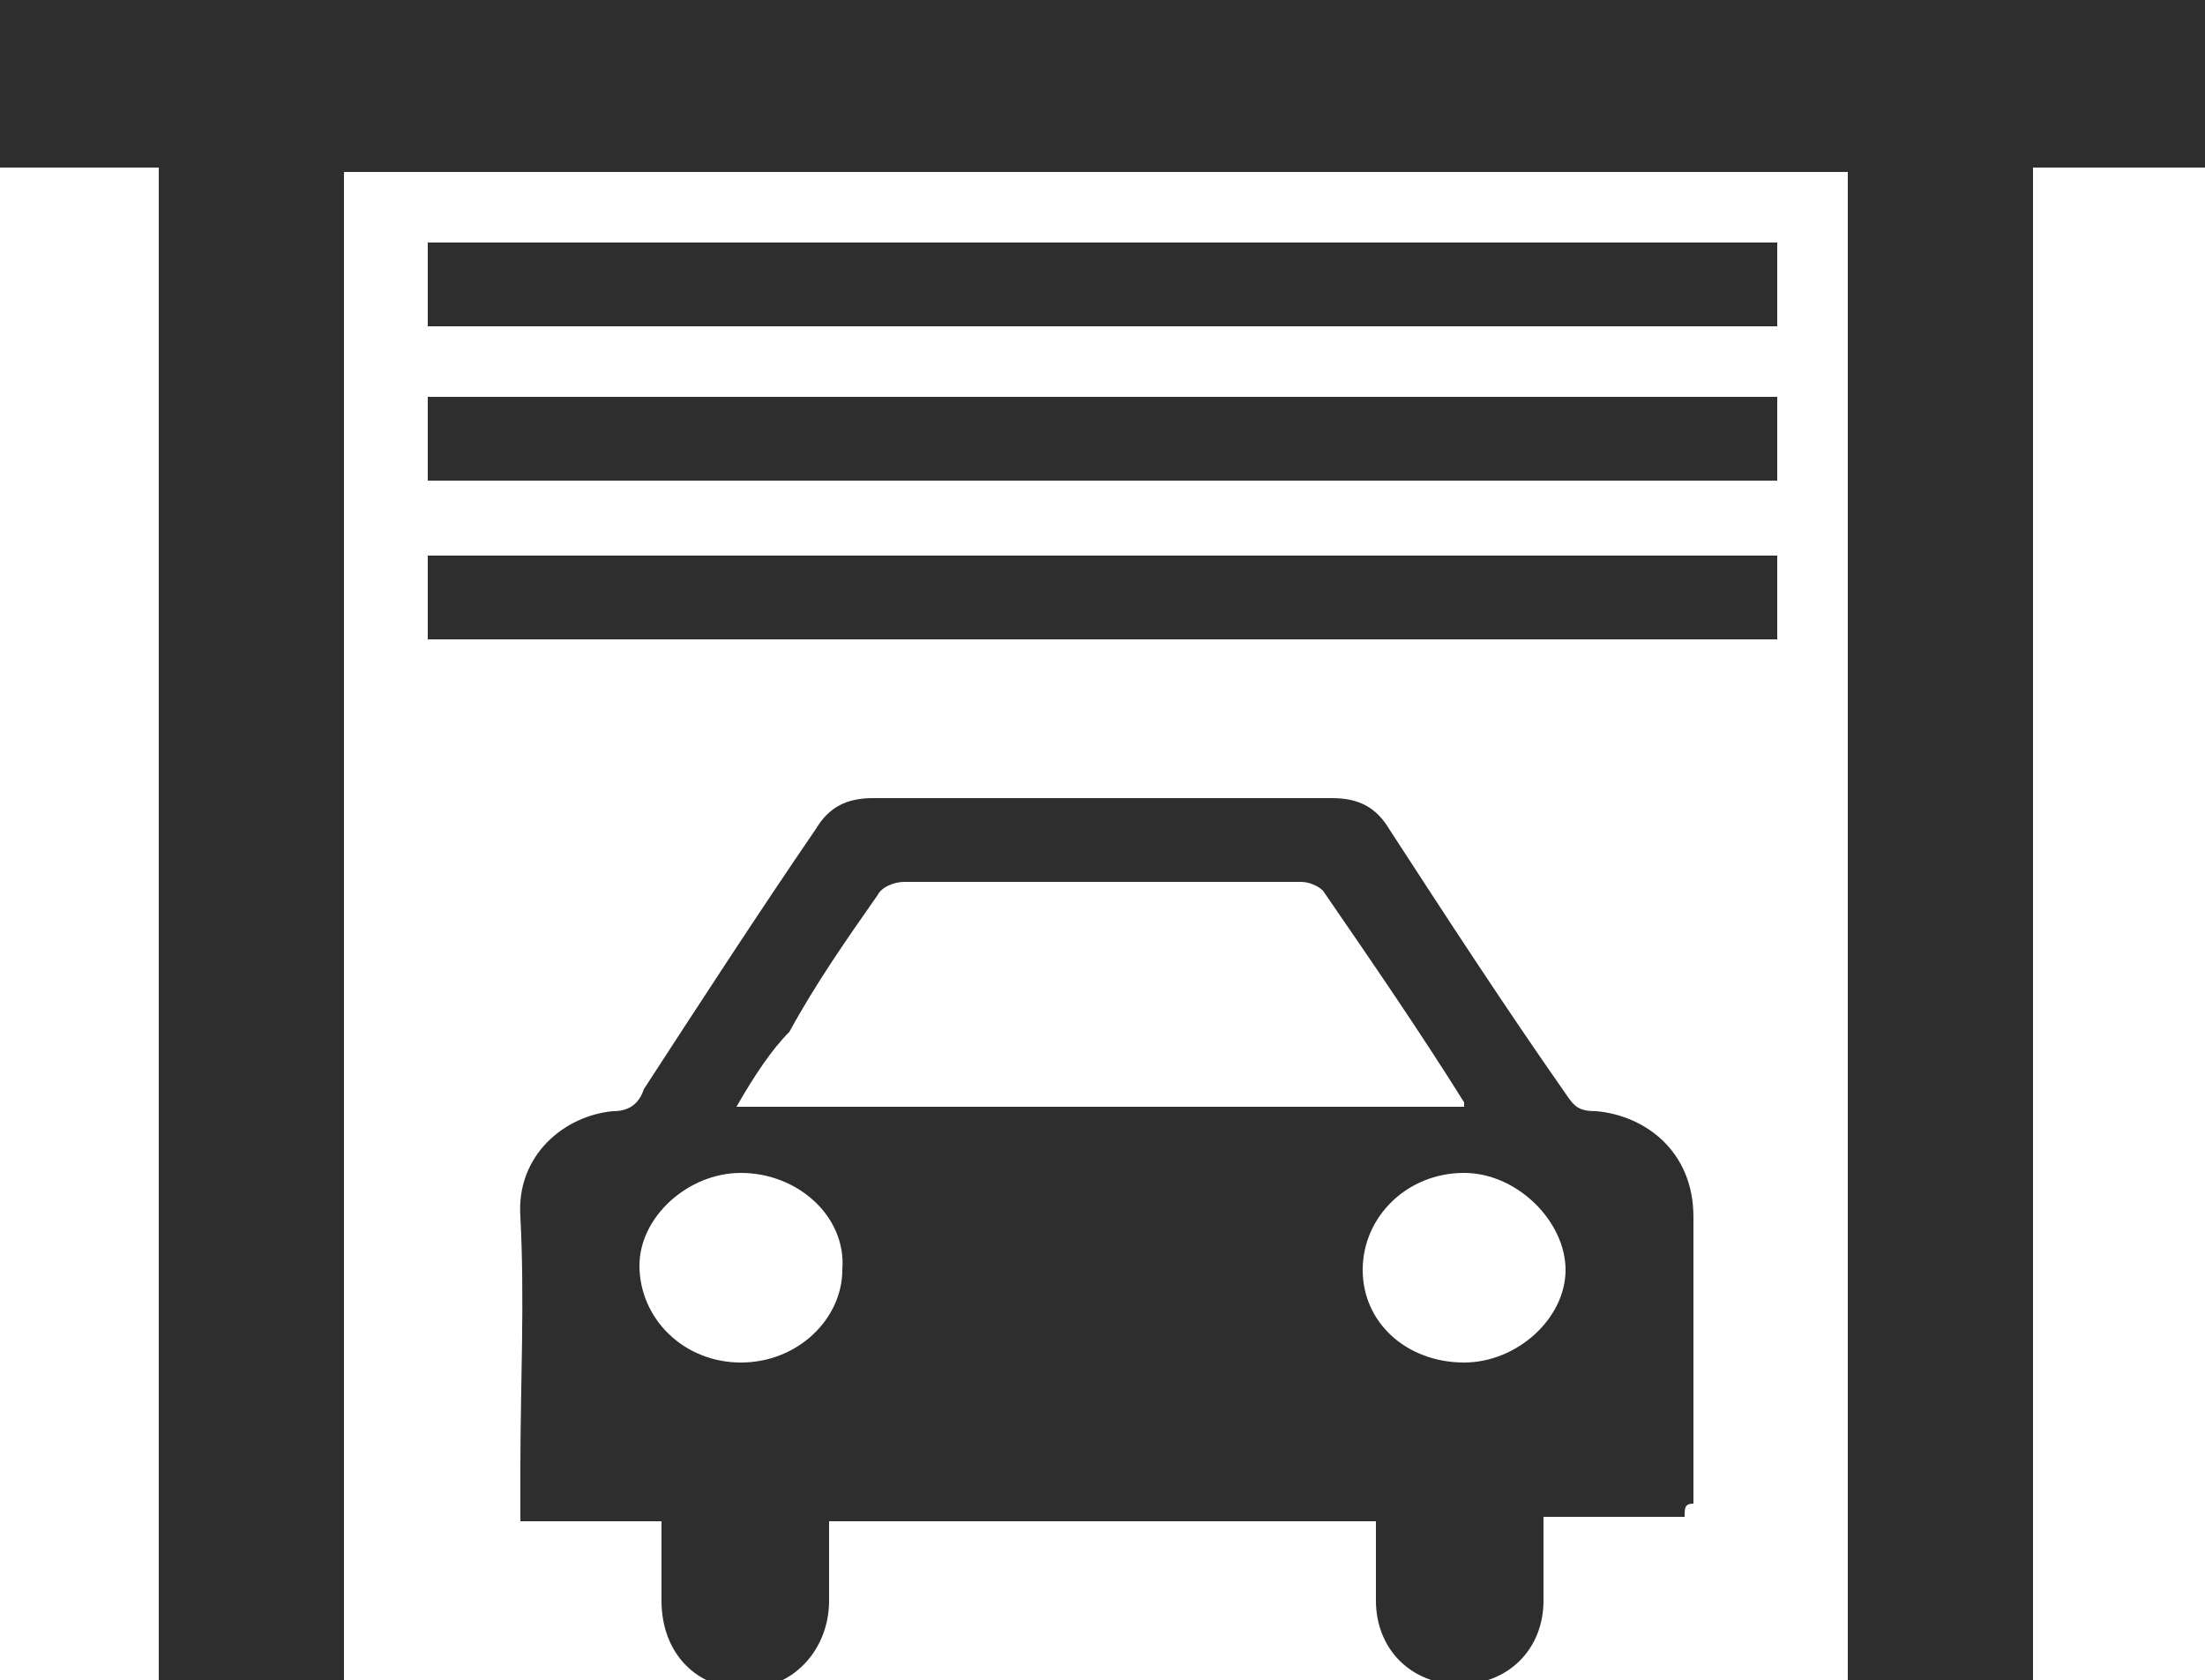 <?xml version="1.0" encoding="utf-8"?>
<!-- Generator: Adobe Illustrator 27.2.0, SVG Export Plug-In . SVG Version: 6.00 Build 0)  -->
<svg version="1.1" id="Layer_2_00000026157649118708495260000005184797659490717864_"
	 xmlns="http://www.w3.org/2000/svg" xmlns:xlink="http://www.w3.org/1999/xlink" x="0px" y="0px" viewBox="0 0 50 38.1"
	 style="enable-background:new 0 0 50 38.1;" xml:space="preserve">
<style type="text/css">
	.st0{fill:#2E2E2E;}
</style>
<g id="Layer_1-2">
	<g>
		<polygon class="st0" points="3.6,3.8 0,3.8 0,0 50,0 50,1.9 50,3.8 46.1,3.8 46.1,38.1 41.9,38.1 41.9,3.9 7.8,3.9 7.8,38.1 
			3.6,38.1 		"/>
		<path class="st0" d="M38.2,34.4H35c0,0.7,0,1.3,0,1.9c0,1.1-0.8,1.9-1.9,1.9c-1.1,0-1.9-0.8-1.9-1.9c0-0.6,0-1.2,0-1.8H18.8
			c0,0.6,0,1.2,0,1.8c0,1.1-0.8,2-1.9,2c-1.1,0-1.9-0.8-1.9-2c0-0.6,0-1.2,0-1.8h-3.2v-1.2c0-1.9,0.1-3.8,0-5.7
			c-0.1-1.4,1-2.3,2.1-2.4c0.4,0,0.6-0.2,0.7-0.5c1.3-2,2.6-4,3.9-5.9c0.3-0.5,0.7-0.7,1.3-0.7c3.5,0,6.9,0,10.4,0
			c0.6,0,1,0.2,1.3,0.7c1.3,2,2.6,4,4,6c0.2,0.3,0.3,0.4,0.7,0.4c1.1,0.1,2.2,0.9,2.2,2.4c0,2.2,0,4.3,0,6.5
			C38.2,34.1,38.2,34.2,38.2,34.4 M16.7,25.1h16.5c0-0.1,0-0.1,0-0.1c-1-1.6-2.1-3.2-3.2-4.8c-0.1-0.1-0.3-0.2-0.5-0.2c-3,0-6,0-9,0
			c-0.2,0-0.5,0.1-0.6,0.3c-0.7,1-1.4,2-2,3.1C17.5,23.8,17.1,24.4,16.7,25.1 M16.8,26.6c-1.2,0-2.3,1-2.3,2.1c0,1.2,1,2.2,2.3,2.2
			c1.3,0,2.3-1,2.3-2.1C19.2,27.6,18.1,26.6,16.8,26.6 M33.2,26.6c-1.3,0-2.3,1-2.3,2.2c0,1.2,1,2.1,2.3,2.1c1.2,0,2.3-1,2.3-2.1
			S34.4,26.6,33.2,26.6"/>
		<rect x="9.7" y="5.5" class="st0" width="30.6" height="1.9"/>
		<rect x="9.7" y="12.6" class="st0" width="30.6" height="1.9"/>
		<rect x="9.7" y="9" class="st0" width="30.6" height="1.9"/>
	</g>
</g>
</svg>
